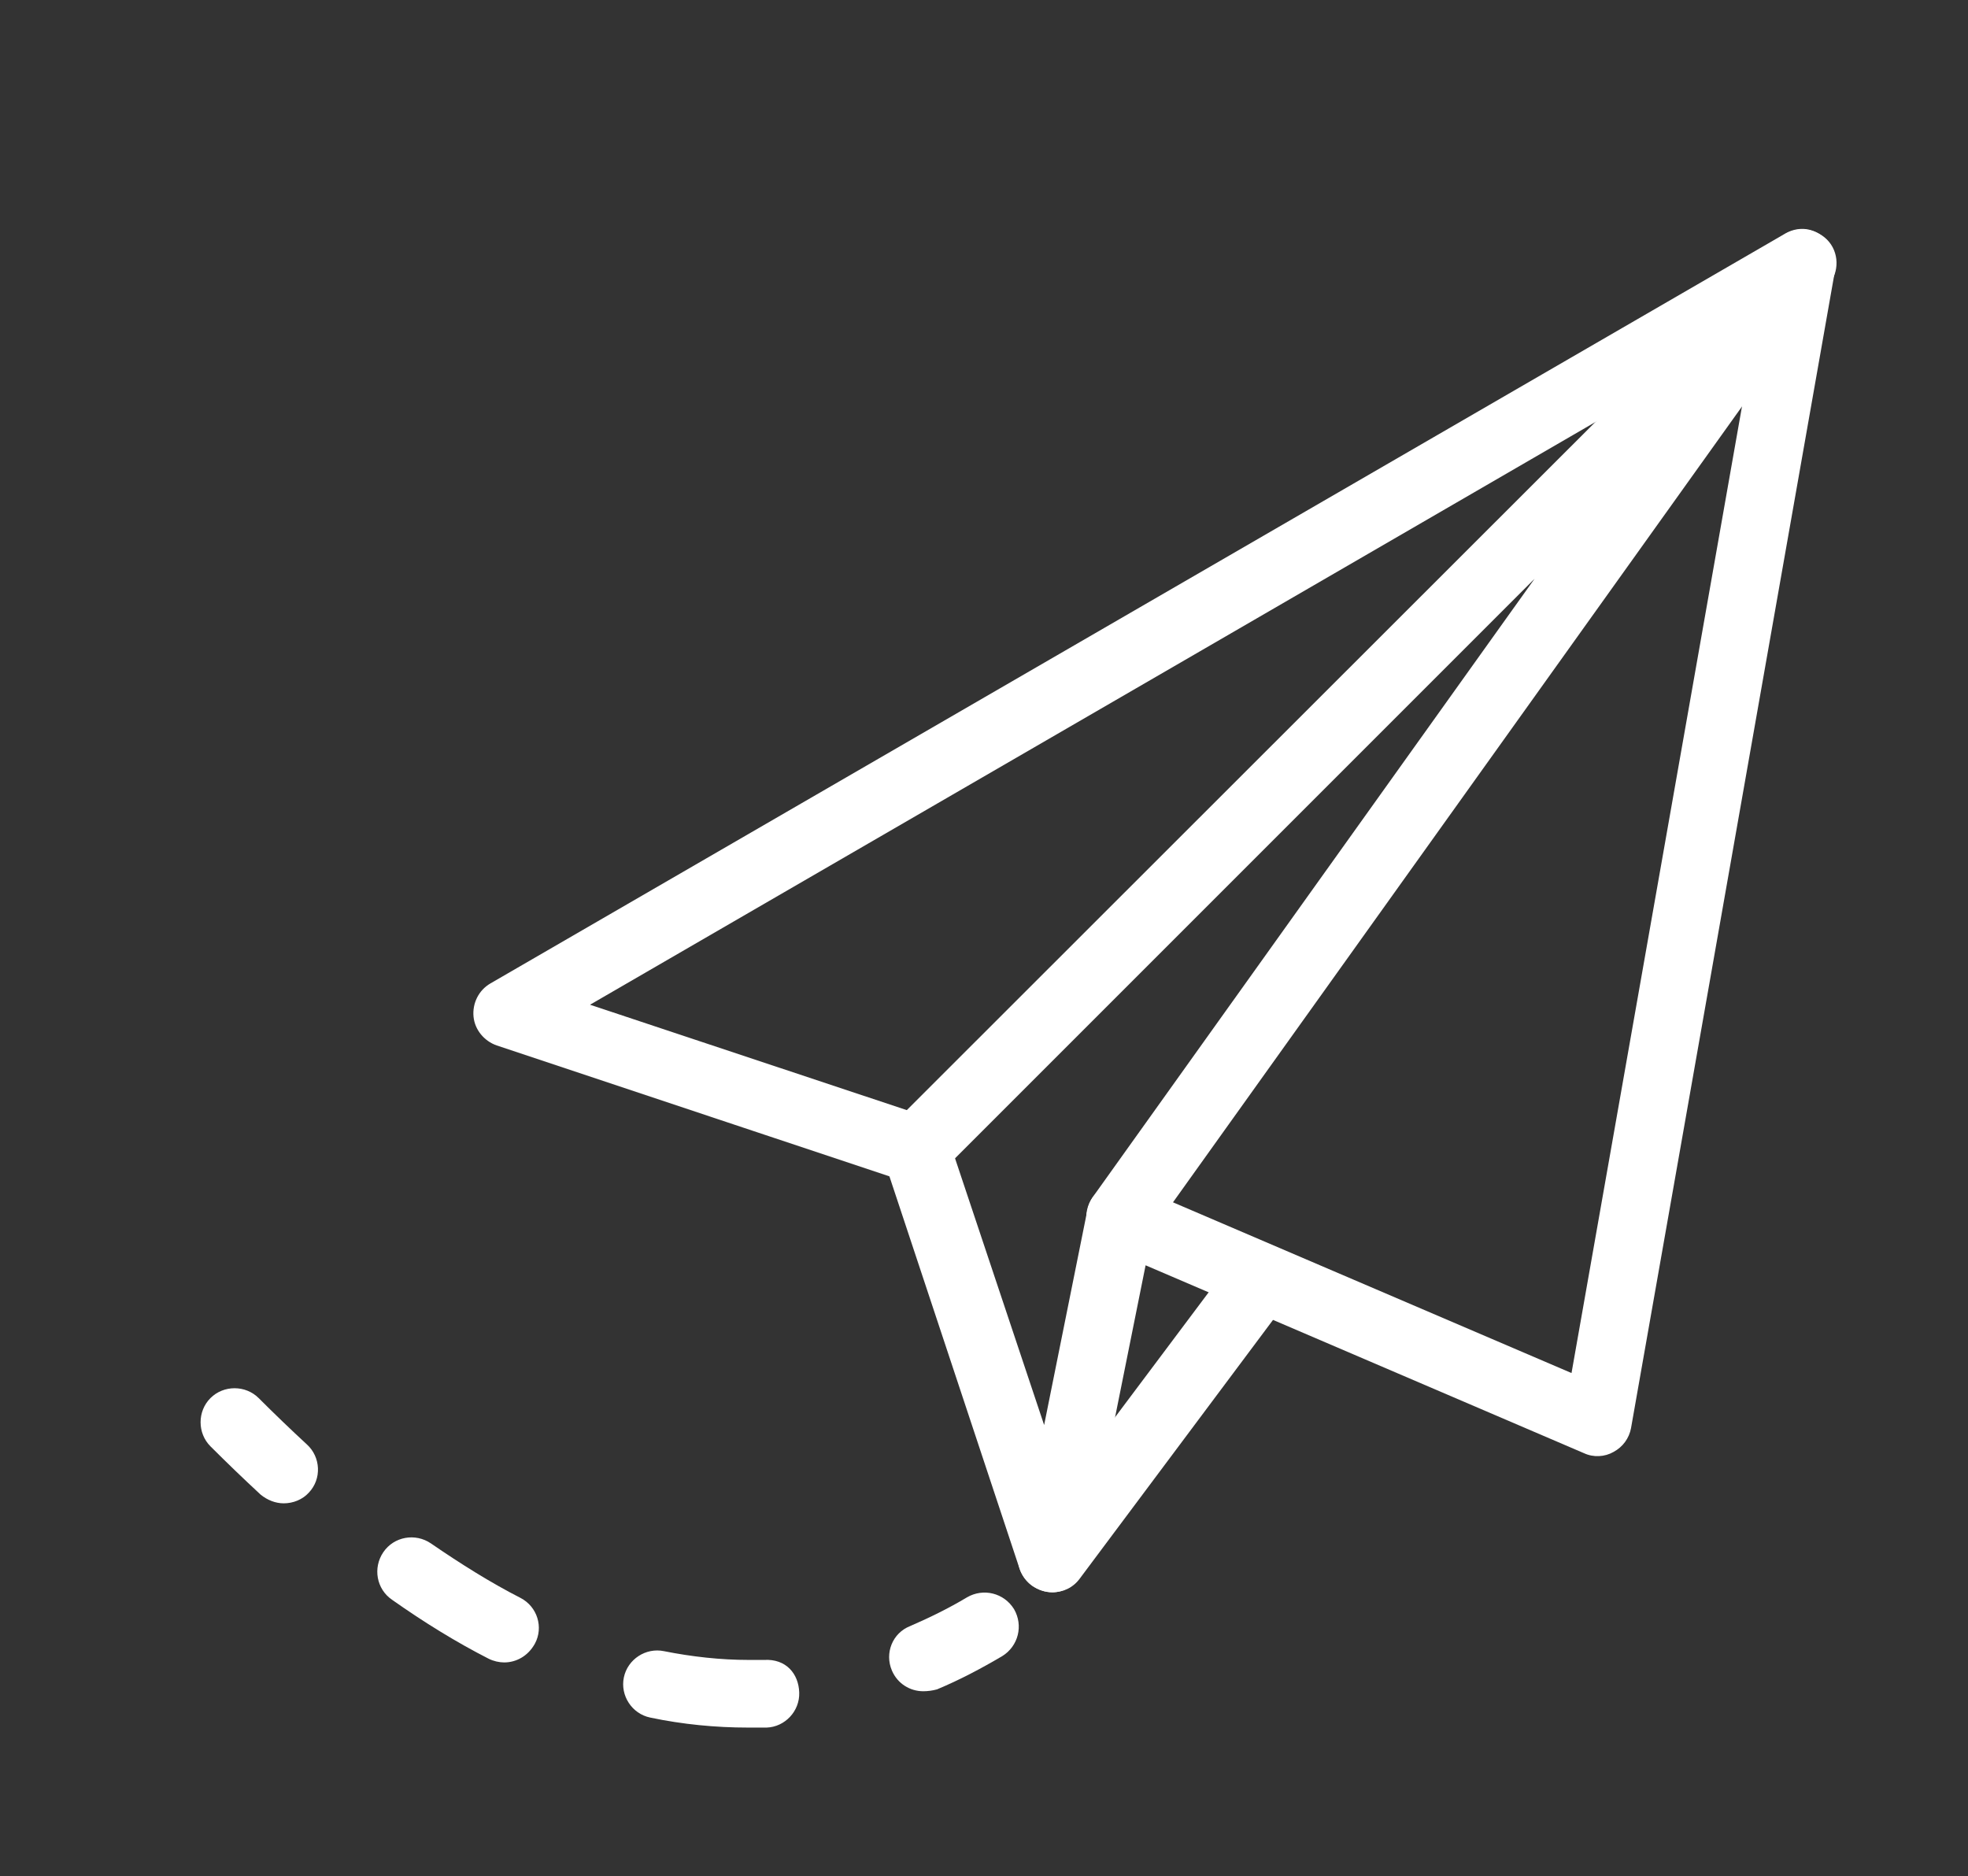 <?xml version="1.0" encoding="utf-8"?>
<!-- Generator: Adobe Illustrator 21.1.0, SVG Export Plug-In . SVG Version: 6.00 Build 0)  -->
<svg version="1.1" id="Ebene_1" xmlns="http://www.w3.org/2000/svg" xmlns:xlink="http://www.w3.org/1999/xlink" x="0px" y="0px"
	 viewBox="0 0 314.2 299.5" style="enable-background:new 0 0 314.2 299.5;" xml:space="preserve">
<rect x="0" y="0" width="314.2" height="299.5" fill="#333333" stroke="none"/>
<style type="text/css">
	.st0{display:none;}
	.st1{display:inline;}
	.st2{fill:#A6B931;}
	.st3{fill:none;}
	.st4{fill:#FFFFFF;}
</style>
<title>Element 1</title>
<g id="Ebene_2" class="st0">
	<g id="Ńëîé_3" class="st1">
		<path class="st2" d="M139.6,253.6l-0.4-4.2c-3.4-33.6,2-64.7,16-92.2c11.5-22.5,28.9-42.9,51.7-60.5
			c36.2-27.9,77.5-42.3,98.9-48.4l4.1-1.2l2.3,8.2l-4.1,1.2c-41.1,11.6-174,59.9-160.5,192l0.4,4.2L139.6,253.6z"/>
		<path class="st2" d="M142.3,188.5l-1.4-4c-7.9-21.9-9.9-66.6,17.2-100.2c13-16.1,31.2-27.8,54.1-34.5c26.5-7.8,59.4-9.2,97.8-4
			l4.2,0.6l-1.1,8.4l-4.2-0.6c-68.4-9.2-118.2,3.1-144.3,35.5c-24.7,30.6-22.8,72.7-15.8,92l1.4,4L142.3,188.5z"/>
		<path class="st2" d="M179.3,199.8c-10.3,0-19.1-1.8-25.3-4.6l-3.9-1.8l3.6-7.7l3.9,1.8c13,6,39,5.8,63.7-6.1
			c21.1-10.1,48.8-32.5,60.9-81.5C286.9,81,293,70.4,299,60.1c1.9-3.2,3.8-6.6,5.6-10.1l2-3.8l7.5,3.9l-2,3.8
			c-1.9,3.7-3.9,7.1-5.8,10.4c-5.9,10.2-11.5,19.9-15.9,37.6c-12.9,52.2-42.8,76.1-65.5,87.1C210.7,195.9,195.1,199.6,179.3,199.8z"
			/>
		<path class="st2" d="M211.1,162.3c-26.5,0-44.8-8.5-45.9-9l-3.8-1.8l3.7-7.7l3.8,1.8c0.4,0.2,43.9,20.2,93.3-3.6l3.9-1.9l3.7,7.7
			l-3.8,1.8C248.8,158,230.1,162.3,211.1,162.3z"/>
		<path class="st2" d="M242.5,118.5c-13.3,0-26.5-1.7-39.3-5.3l-4.1-1.3l2.5-8.1l4.1,1.3c0.5,0.2,38,11.3,73.5-0.8l4-1.4l2.8,8
			l-4,1.4C269.3,116.4,255.9,118.6,242.5,118.5z"/>
		<path class="st2" d="M201.1,79l-7.5-4l2-3.8c4.6-8.8,13.2-16.9,23.5-22.1l3.8-1.9l3.9,7.6l-3.8,2c-8.8,4.5-16,11.3-19.8,18.5
			L201.1,79z"/>
		<path class="st2" d="M193.1,99.2l-0.9-4.2c-0.3-1.4-0.5-2.8-0.7-4.3l-0.4-4.2l8.5-0.8l0.4,4.2c0.1,1.1,0.3,2.2,0.5,3.2l0.9,4.2
			L193.1,99.2z"/>
		<path class="st2" d="M155.4,117l-8.5-0.6l0.3-4.2c0.7-9.9,5.2-20.8,12.5-29.8l2.7-3.3l6.6,5.4l-2.7,3.3
			c-6.2,7.7-10.1,16.8-10.6,25L155.4,117z"/>
		<path class="st2" d="M156.3,138.7l-2.5-3.4c-0.8-1.1-1.6-2.3-2.3-3.6l-2.1-3.7l7.4-4.2l2.1,3.7c0.5,0.9,1.1,1.9,1.8,2.7l2.5,3.4
			L156.3,138.7z"/>
		<path class="st2" d="M118.6,256.7l-8.5-0.9l0.4-4.2c8.9-86.1-78.1-117.7-105-125.3l-4.1-1.2l2.3-8.2l4.1,1.2
			c28.5,8.1,120.7,41.6,111.2,134.4L118.6,256.7z"/>
		<path class="st2" d="M116.4,214l-8-2.9l1.4-4c4.5-12.5,5.8-39.6-10.2-59.4c-16.9-21-49.4-28.9-94-22.9l-4.2,0.6L0.3,117l4.2-0.6
			c48.4-6.5,82.6,2.2,101.8,26c18.3,22.7,16.9,52.9,11.6,67.6L116.4,214z"/>
		<path class="st2" d="M91.1,221c-10.7-0.1-21.2-2.6-30.8-7.3c-15.3-7.4-35.4-23.5-44.1-58.5c-2.8-11.5-6.5-17.8-10.4-24.5
			c-1.3-2.2-2.6-4.5-3.9-6.9l-2-3.7l7.5-3.9l2,3.8c1.2,2.3,2.4,4.4,3.7,6.6c4,6.9,8.1,14,11.3,26.7c7.9,31.8,25.8,46.3,39.5,52.9
			c15.7,7.6,32.8,7.7,40.9,4l3.9-1.8l3.6,7.7l-3.9,1.8C104.2,219.8,98.1,221,91.1,221z"/>
		<path class="st2" d="M70,196.2c-12.7,0-25.3-2.9-36.7-8.5l-3.8-1.9l3.7-7.7l3.9,1.9c32,15.4,60.2,2.5,60.4,2.4l3.8-1.8l3.6,7.7
			l-3.8,1.8C100.3,190.5,87.9,196.2,70,196.2z"/>
		<path class="st2" d="M49.3,167.3c-9,0.1-18-1.3-26.5-4.2l-4-1.4l2.8-8l4,1.4c23.2,7.9,47.5,0.6,47.7,0.5l4.1-1.3l2.5,8.1l-4.1,1.2
			C67.1,166.1,58.2,167.3,49.3,167.3z"/>
		<path class="st2" d="M76.1,141.7l-2-3.8c-2.4-4.6-6.9-8.8-12.5-11.6l-3.8-1.9l3.9-7.6l3.8,1.9c7.1,3.6,12.9,9.2,16.1,15.3l2,3.8
			L76.1,141.7z"/>
		<path class="st2" d="M83.1,154.8l-8.3-1.8l0.9-4.2c0.1-0.7,0.2-1.3,0.3-2l0.4-4.2l8.5,0.8l-0.4,4.2c-0.1,1-0.2,2-0.5,3L83.1,154.8
			z"/>
		<path class="st2" d="M105.5,166.4l-0.3-4.2c-0.3-5.1-2.8-10.9-6.7-15.7l-2.7-3.3l6.6-5.3l2.7,3.3c5,6.2,8.1,13.6,8.6,20.5l0.3,4.2
			L105.5,166.4z"/>
		<path class="st2" d="M106.6,181.2l-6.9-5l2.5-3.4c0.4-0.5,0.7-1.1,1.1-1.7l2.1-3.7l7.4,4.2l-2.1,3.7c-0.5,0.9-1,1.7-1.6,2.5
			L106.6,181.2z"/>
	</g>
</g>
<g>
	<title>background</title>
	<rect id="canvas_background" x="-112" y="-44.5" class="st3" width="587.1" height="405.5"/>
</g>
<g>
	<title>Layer 1</title>
	<path id="svg_2" class="st4" d="M168,254.2c-2.3,0-4.4-1.5-5.2-3.7L142,187.8l-62.7-20.9c-2-0.7-3.5-2.5-3.7-4.6
		c-0.2-2.1,0.8-4.2,2.7-5.3L285,37.3c1.9-1.1,4.1-1,5.8,0.3c1.7,1.2,2.6,3.3,2.2,5.4l-32.6,185c-0.3,1.6-1.3,3-2.8,3.8
		c-1.4,0.8-3.2,0.9-4.7,0.2l-70-30l-9.6,47.8c-0.5,2.4-2.5,4.2-5,4.4C168.3,254.2,168.1,254.2,168,254.2z M94.2,160.4l53.8,17.9
		c1.6,0.5,2.9,1.8,3.4,3.4l15.3,45.8l6.9-34.3c0.3-1.6,1.3-3,2.8-3.7c1.4-0.8,3.2-0.8,4.7-0.2l69.8,29.9l29.4-166.7
		C280.3,52.6,94.2,160.4,94.2,160.4z"/>
	<path id="svg_3" class="st4" d="M178.9,199.8c-1.1,0-2.2-0.3-3.2-1c-2.4-1.7-3-5.1-1.3-7.6l70.6-98.8l-95,95
		c-2.1,2.1-5.6,2.1-7.7,0s-2.1-5.6,0-7.7L283.9,38.2c2-2,5.2-2.1,7.4-0.3c2.2,1.8,2.5,5,0.9,7.3L183.3,197.5
		C182.3,199,180.6,199.8,178.9,199.8z"/>
	<path id="svg_4" class="st4" d="M168,254.2c-1.1,0-2.3-0.4-3.3-1.1c-2.4-1.8-2.9-5.2-1.1-7.6l32.6-43.5c1.8-2.4,5.2-2.9,7.6-1.1
		c2.4,1.8,2.9,5.2,1.1,7.6L172.4,252C171.3,253.5,169.7,254.2,168,254.2z"/>
	<path id="svg_7" class="st4" d="M45.3,240c-1.3,0-2.6-0.5-3.7-1.4c-2.7-2.5-5.4-5.1-8-7.7c-2.1-2.1-2.1-5.6,0-7.7
		c2.1-2.1,5.6-2.1,7.7,0c2.5,2.5,5.1,5,7.7,7.4c2.2,2,2.4,5.5,0.3,7.7C48.3,239.4,46.8,240,45.3,240z"/>
	<path id="svg_8" class="st4" d="M119.4,275.8c-5.1,0-10.4-0.5-15.6-1.6c-2.9-0.6-4.8-3.5-4.2-6.4c0.6-2.9,3.5-4.8,6.4-4.2
		c4.5,0.9,9.1,1.4,13.5,1.4c0,0,0,0,0.1,0l2.4,0c3.5-0.2,5.5,2.2,5.6,5.2c0.1,3-2.3,5.5-5.2,5.6L119.4,275.8
		C119.5,275.8,119.5,275.8,119.4,275.8z M80.5,265.4c-0.8,0-1.7-0.2-2.5-0.6c-5.1-2.6-10.3-5.8-15.4-9.4c-2.5-1.7-3.1-5.1-1.4-7.6
		c1.7-2.5,5.1-3.1,7.6-1.4c4.8,3.3,9.6,6.3,14.3,8.7c2.7,1.4,3.7,4.7,2.3,7.3C84.3,264.4,82.4,265.4,80.5,265.4z"/>
	<path id="svg_9" class="st4" d="M147.4,270c-2.1,0-4.1-1.2-5-3.3c-1.2-2.8,0.1-6,2.9-7.1c3-1.3,6.1-2.8,9.1-4.6
		c2.6-1.5,5.9-0.7,7.5,1.9c1.5,2.6,0.7,5.9-1.9,7.5c-3.4,2-6.8,3.8-10.4,5.3C148.9,269.9,148.1,270,147.4,270z"/>
</g>
</svg>
